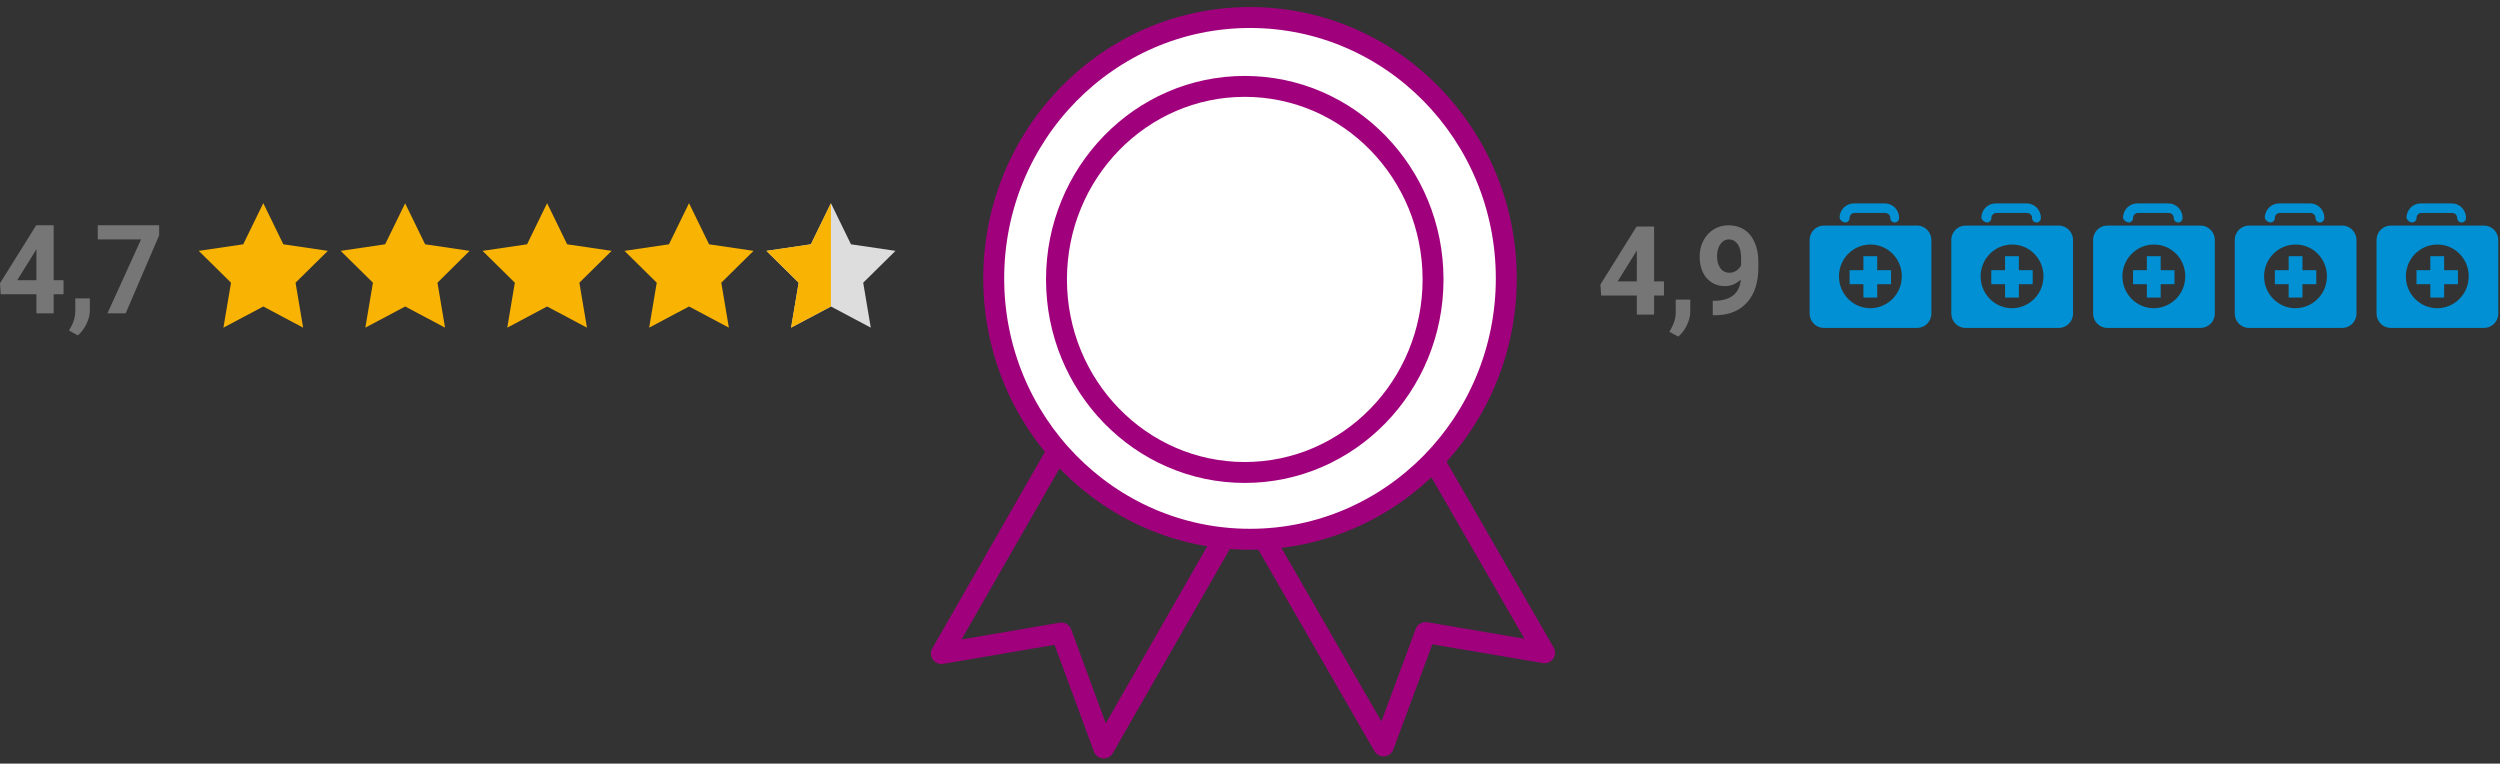 <?xml version="1.0" encoding="UTF-8"?>
<svg xmlns="http://www.w3.org/2000/svg" width="239" height="73" viewBox="0 0 239 73" fill="none">
  <rect x="0" y="0" width="239" height="73" fill="#333333" stroke="none"/>
  <path d="M178.808 29.465C177.148 29.465 175.805 28.104 175.805 26.422C175.805 24.74 177.148 23.379 178.808 23.379C180.444 23.367 181.788 24.693 181.811 26.363C181.811 26.386 181.811 26.398 181.811 26.422C181.811 28.104 180.467 29.453 178.808 29.465ZM183.248 21.567H174.379C173.631 21.555 173.012 22.159 173 22.917C173 22.929 173 22.952 173 22.964V29.951C172.988 30.709 173.584 31.336 174.332 31.348C174.344 31.348 174.367 31.348 174.379 31.348H183.26C184.008 31.36 184.627 30.756 184.639 29.998C184.639 29.986 184.639 29.963 184.639 29.951V23.023C184.674 22.254 184.09 21.602 183.342 21.567C183.318 21.567 183.283 21.567 183.26 21.567" fill="#0090D3"></path>
  <path d="M179.462 24.492H178.142V25.83H176.821V27.168H178.142V28.447H179.462V27.168H180.783V25.83H179.462V24.492Z" fill="#0090D3"></path>
  <path d="M176.401 21.27C176.623 21.27 176.81 21.093 176.821 20.868C176.821 20.868 176.821 20.856 176.821 20.844C176.821 20.584 177.02 20.371 177.277 20.359C177.277 20.359 177.289 20.359 177.3 20.359H180.233C180.49 20.359 180.701 20.56 180.712 20.82C180.712 20.82 180.712 20.832 180.712 20.844C180.712 21.081 180.899 21.27 181.133 21.27C181.367 21.27 181.554 21.081 181.554 20.844C181.566 20.087 180.97 19.459 180.222 19.447C180.21 19.447 180.187 19.447 180.175 19.447H177.242C176.494 19.435 175.875 20.039 175.863 20.797C175.863 20.809 175.863 20.832 175.863 20.844C175.945 21.081 176.155 21.247 176.401 21.27Z" fill="#0090D3"></path>
  <path d="M192.351 29.465C190.692 29.465 189.348 28.104 189.348 26.422C189.348 24.74 190.692 23.379 192.351 23.379C193.987 23.367 195.331 24.693 195.354 26.363C195.354 26.386 195.354 26.398 195.354 26.422C195.354 28.104 194.011 29.453 192.351 29.465ZM196.792 21.567H187.923C187.175 21.555 186.555 22.159 186.544 22.917C186.544 22.929 186.544 22.952 186.544 22.964V29.951C186.532 30.709 187.128 31.336 187.876 31.348C187.887 31.348 187.911 31.348 187.923 31.348H196.803C197.551 31.36 198.171 30.756 198.182 29.998C198.182 29.986 198.182 29.963 198.182 29.951V23.023C198.217 22.254 197.633 21.602 196.885 21.567C196.862 21.567 196.827 21.567 196.803 21.567" fill="#0090D3"></path>
  <path d="M193.006 24.492H191.685V25.83H190.365V27.168H191.685V28.447H193.006V27.168H194.326V25.83H193.006V24.492Z" fill="#0090D3"></path>
  <path d="M189.956 21.27C190.178 21.27 190.365 21.093 190.376 20.868C190.376 20.868 190.376 20.856 190.376 20.844C190.376 20.584 190.575 20.371 190.832 20.359C190.832 20.359 190.844 20.359 190.856 20.359H193.789C194.046 20.359 194.256 20.56 194.268 20.82C194.268 20.82 194.268 20.832 194.268 20.844C194.268 21.081 194.455 21.27 194.688 21.27C194.922 21.27 195.109 21.081 195.109 20.844C195.121 20.087 194.525 19.459 193.777 19.447C193.765 19.447 193.742 19.447 193.73 19.447H190.797C190.049 19.435 189.43 20.039 189.418 20.797C189.418 20.809 189.418 20.832 189.418 20.844C189.5 21.081 189.71 21.247 189.956 21.27Z" fill="#0090D3"></path>
  <path d="M205.906 29.465C204.247 29.465 202.903 28.104 202.903 26.422C202.903 24.74 204.247 23.379 205.906 23.379C207.542 23.367 208.886 24.693 208.909 26.363C208.909 26.386 208.909 26.398 208.909 26.422C208.909 28.104 207.566 29.453 205.906 29.465ZM210.347 21.567H201.477C200.73 21.555 200.11 22.159 200.099 22.917C200.099 22.929 200.099 22.952 200.099 22.964V29.951C200.087 30.709 200.683 31.336 201.431 31.348C201.442 31.348 201.466 31.348 201.477 31.348H210.358C211.106 31.36 211.726 30.756 211.737 29.998C211.737 29.986 211.737 29.963 211.737 29.951V23.023C211.772 22.254 211.188 21.602 210.44 21.567C210.417 21.567 210.382 21.567 210.358 21.567" fill="#0090D3"></path>
  <path d="M206.561 24.492H205.24V25.83H203.92V27.168H205.24V28.447H206.561V27.168H207.881V25.83H206.561V24.492Z" fill="#0090D3"></path>
  <path d="M203.499 21.27C203.721 21.27 203.908 21.093 203.92 20.868C203.92 20.868 203.92 20.856 203.92 20.844C203.92 20.584 204.118 20.371 204.375 20.359C204.375 20.359 204.387 20.359 204.399 20.359H207.332C207.589 20.359 207.799 20.56 207.811 20.82C207.811 20.82 207.811 20.832 207.811 20.844C207.811 21.081 207.998 21.27 208.232 21.27C208.465 21.27 208.652 21.081 208.652 20.844C208.664 20.087 208.068 19.459 207.32 19.447C207.308 19.447 207.285 19.447 207.273 19.447H204.34C203.592 19.435 202.973 20.039 202.961 20.797C202.961 20.809 202.961 20.832 202.961 20.844C203.043 21.081 203.254 21.247 203.499 21.27Z" fill="#0090D3"></path>
  <path d="M219.45 29.465C217.79 29.465 216.447 28.104 216.447 26.422C216.447 24.74 217.79 23.379 219.45 23.379C221.086 23.367 222.429 24.693 222.453 26.363C222.453 26.386 222.453 26.398 222.453 26.422C222.453 28.104 221.109 29.453 219.45 29.465ZM223.89 21.567H215.021C214.273 21.555 213.654 22.159 213.642 22.917C213.642 22.929 213.642 22.952 213.642 22.964V29.951C213.63 30.709 214.226 31.336 214.974 31.348C214.986 31.348 215.009 31.348 215.021 31.348H223.902C224.65 31.36 225.269 30.756 225.281 29.998C225.281 29.986 225.281 29.963 225.281 29.951V23.023C225.316 22.254 224.731 21.602 223.984 21.567C223.96 21.567 223.925 21.567 223.902 21.567" fill="#0090D3"></path>
  <path d="M220.116 24.492H218.795V25.83H217.475V27.168H218.795V28.447H220.116V27.168H221.436V25.83H220.116V24.492Z" fill="#0090D3"></path>
  <path d="M217.054 21.27C217.276 21.27 217.463 21.093 217.475 20.868C217.475 20.868 217.475 20.856 217.475 20.844C217.475 20.584 217.673 20.371 217.931 20.359C217.931 20.359 217.942 20.359 217.954 20.359H220.887C221.144 20.359 221.354 20.56 221.366 20.82C221.366 20.82 221.366 20.832 221.366 20.844C221.366 21.081 221.553 21.27 221.787 21.27C222.02 21.27 222.207 21.081 222.207 20.844C222.219 20.087 221.623 19.459 220.875 19.447C220.864 19.447 220.84 19.447 220.829 19.447H217.895C217.148 19.435 216.528 20.039 216.517 20.797C216.517 20.809 216.517 20.832 216.517 20.844C216.598 21.081 216.809 21.247 217.054 21.27Z" fill="#0090D3"></path>
  <path d="M233.005 29.465C231.345 29.465 230.001 28.104 230.001 26.422C230.001 24.74 231.345 23.379 233.005 23.379C234.641 23.367 235.984 24.693 236.008 26.363C236.008 26.386 236.008 26.398 236.008 26.422C236.008 28.104 234.664 29.453 233.005 29.465ZM237.445 21.567H228.576C227.828 21.555 227.209 22.159 227.197 22.917C227.197 22.929 227.197 22.952 227.197 22.964V29.951C227.185 30.709 227.781 31.336 228.529 31.348C228.541 31.348 228.564 31.348 228.576 31.348H237.457C238.205 31.36 238.824 30.756 238.836 29.998C238.836 29.986 238.836 29.963 238.836 29.951V23.023C238.871 22.254 238.286 21.602 237.539 21.567C237.515 21.567 237.48 21.567 237.457 21.567" fill="#0090D3"></path>
  <path d="M233.659 24.492H232.339V25.83H231.018V27.168H232.339V28.447H233.659V27.168H234.979V25.83H233.659V24.492Z" fill="#0090D3"></path>
  <path d="M230.597 21.27C230.819 21.27 231.006 21.093 231.018 20.868C231.018 20.868 231.018 20.856 231.018 20.844C231.018 20.584 231.217 20.371 231.474 20.359C231.474 20.359 231.485 20.359 231.497 20.359H234.43C234.687 20.359 234.898 20.56 234.909 20.82C234.909 20.82 234.909 20.832 234.909 20.844C234.909 21.081 235.096 21.27 235.33 21.27C235.564 21.27 235.751 21.081 235.751 20.844C235.762 20.087 235.166 19.459 234.418 19.447C234.407 19.447 234.383 19.447 234.372 19.447H231.439C230.691 19.435 230.071 20.039 230.06 20.797C230.06 20.809 230.06 20.832 230.06 20.844C230.142 21.081 230.352 21.247 230.597 21.27Z" fill="#0090D3"></path>
  <path d="M158.13 26.902H159.076V28.252H158.13V30.076H156.482V28.252H153.07L153 27.198L156.459 21.656H158.13V26.902ZM154.648 26.902H156.482V23.93L156.377 24.119L154.648 26.902Z" fill="#767676"></path>
  <path d="M160.455 32.182L159.591 31.721L159.801 31.342C160.058 30.869 160.187 30.407 160.198 29.933V28.643H161.589V29.803C161.589 30.229 161.472 30.667 161.262 31.093C161.051 31.531 160.782 31.887 160.455 32.171V32.182Z" fill="#767676"></path>
  <path d="M166.427 26.713C165.994 27.139 165.492 27.352 164.919 27.352C164.183 27.352 163.599 27.092 163.155 26.582C162.711 26.073 162.489 25.386 162.489 24.51C162.489 23.953 162.605 23.456 162.851 22.994C163.084 22.532 163.423 22.177 163.844 21.917C164.276 21.656 164.755 21.538 165.281 21.538C165.807 21.538 166.321 21.68 166.742 21.952C167.174 22.225 167.502 22.627 167.735 23.148C167.969 23.669 168.086 24.261 168.098 24.936V25.552C168.098 26.95 167.759 28.063 167.069 28.856C166.38 29.661 165.41 30.087 164.148 30.135H163.739V28.749H164.101C165.538 28.678 166.31 27.992 166.427 26.701V26.713ZM165.328 26.073C165.597 26.073 165.819 26.002 166.018 25.86C166.204 25.718 166.356 25.552 166.45 25.363V24.676C166.45 24.108 166.345 23.669 166.134 23.361C165.924 23.054 165.632 22.888 165.281 22.888C164.954 22.888 164.674 23.042 164.463 23.35C164.253 23.657 164.148 24.036 164.148 24.498C164.148 24.96 164.253 25.339 164.463 25.635C164.674 25.931 164.966 26.073 165.34 26.073H165.328Z" fill="#767676"></path>
  <path d="M5.13 26.784H6.076V28.134H5.13V29.957H3.482V28.134H0.07L0 27.08L3.459 21.538H5.13V26.784ZM1.648 26.784H3.482V23.811L3.377 24.001L1.648 26.784Z" fill="#767676"></path>
  <path d="M7.455 32.064L6.591 31.602L6.801 31.224C7.058 30.75 7.187 30.288 7.198 29.815V28.524H8.589V29.685C8.589 30.111 8.472 30.549 8.262 30.975C8.051 31.413 7.782 31.768 7.455 32.052V32.064Z" fill="#767676"></path>
  <path d="M15.226 22.473L12.013 29.957H10.271L13.485 22.888H9.348V21.538H15.214V22.473H15.226Z" fill="#767676"></path>
  <path d="M25.158 19.447L23.253 23.355L19 23.982L22.085 27.026L21.36 31.324L25.17 29.299L28.979 31.324L28.255 27.026L31.34 23.982L27.086 23.355L25.182 19.447H25.158Z" fill="#F9B403"></path>
  <path d="M38.725 19.447L36.82 23.355L32.567 23.982L35.652 27.026L34.927 31.324L38.736 29.299L42.546 31.324L41.822 27.026L44.895 23.982L40.641 23.355L38.736 19.447H38.725Z" fill="#F9B403"></path>
  <path d="M52.292 19.447L50.387 23.355L46.133 23.982L49.218 27.026L48.494 31.324L52.303 29.299L56.113 31.324L55.388 27.026L58.473 23.982L54.22 23.355L52.315 19.447H52.292Z" fill="#F9B403"></path>
  <path d="M65.858 19.447L63.954 23.355L59.7 23.982L62.785 27.026L62.061 31.324L65.87 29.299L69.68 31.324L68.955 27.026L72.04 23.982L67.787 23.355L65.882 19.447H65.858Z" fill="#F9B403"></path>
  <path d="M79.425 19.447L77.52 23.355L73.267 23.982L76.352 27.026L75.627 31.324L79.437 29.299L83.246 31.324L82.522 27.026L85.607 23.982L81.353 23.355L79.448 19.447H79.425Z" fill="#DDDDDD"></path>
  <path d="M79.425 19.447L77.52 23.355L73.267 23.982L76.352 27.026L75.627 31.324L79.437 29.299V19.459L79.425 19.447Z" fill="#F9B403"></path>
  <path d="M100.903 43.45L90 62.476L101.467 60.519L105.517 71.503L116.926 51.594" stroke="#A1007D" stroke-width="2" stroke-linecap="round" stroke-linejoin="round"></path>
  <path d="M136.843 43.63L147.662 62.403L136.283 60.472L132.262 71.31L120.94 51.666" stroke="#A1007D" stroke-width="2" stroke-linecap="round" stroke-linejoin="round"></path>
  <path d="M119.5 1.675C133.03 1.675 144 12.841 144 26.614C144 40.386 133.03 51.553 119.5 51.553C105.97 51.553 95 40.386 95 26.614C95 12.841 105.97 1.675 119.5 1.675Z" fill="white" stroke="#A1007D" stroke-width="2" stroke-linecap="round" stroke-linejoin="round"></path>
  <path d="M119 8.259C128.941 8.259 137 16.522 137 26.714C137 36.905 128.941 45.168 119 45.168C109.059 45.168 101 36.905 101 26.714C101 16.522 109.059 8.259 119 8.259Z" fill="white" stroke="#A1007D" stroke-width="2" stroke-linecap="round" stroke-linejoin="round"></path>
</svg>
